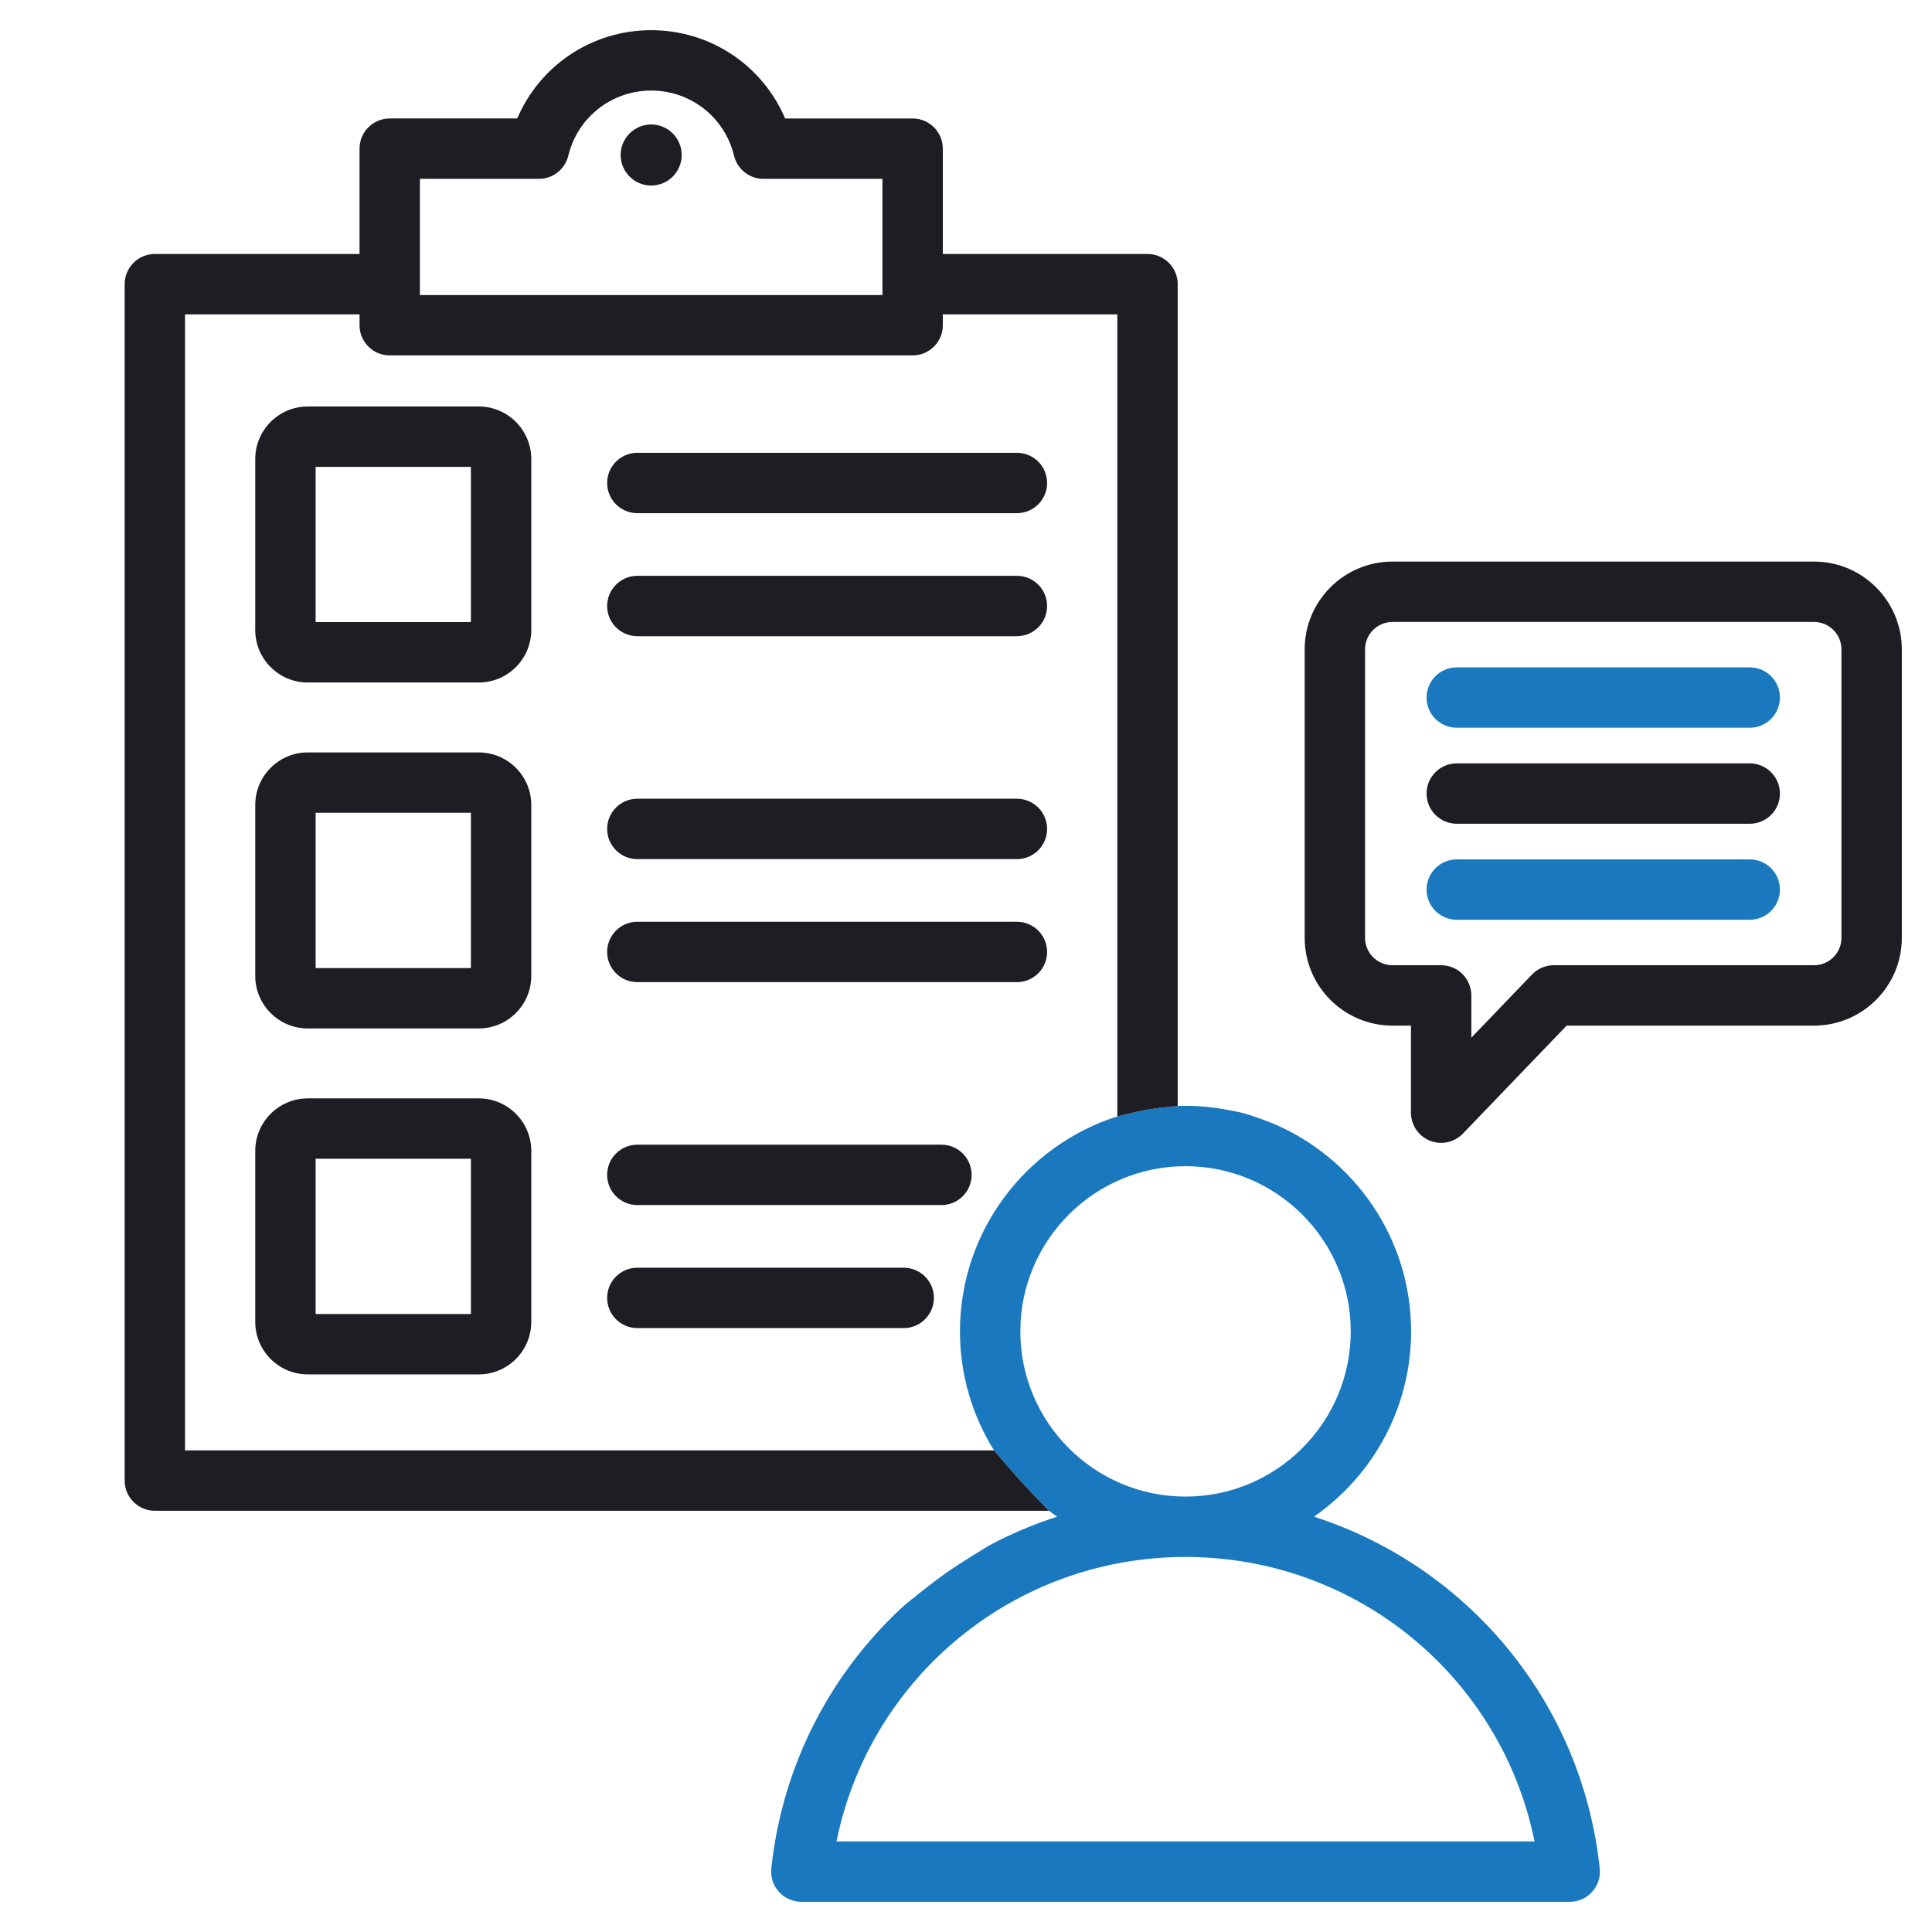 <svg width="512" height="512" viewBox="0 0 512 512" fill="none" xmlns="http://www.w3.org/2000/svg">
<path fill-rule="evenodd" clip-rule="evenodd" d="M421.946 501.346C423.464 499.658 424.192 497.405 423.95 495.148C419.198 450.745 388.715 414.979 348.211 401.936C363.754 391.13 373.956 373.154 373.956 352.832C373.956 328.003 358.737 306.666 337.139 297.646C337.139 297.646 332.551 295.809 329.499 295C326.291 294.15 321.139 293.471 321.139 293.471C318.853 293.204 316.533 293.052 314.177 293.052C313.482 293.052 312.793 293.081 312.104 293.105C312.104 293.105 307.449 293.511 304.499 294C301.187 294.549 296.105 295.853 296.105 295.853C271.951 303.532 254.4 326.168 254.4 352.832C254.4 364.402 257.714 375.208 263.428 384.37C263.428 384.37 267.667 389.388 270.499 392.5C273.355 395.639 277.99 400.37 277.99 400.37C278.695 400.908 279.414 401.428 280.143 401.935C273.958 403.926 268.006 406.444 262.344 409.446C262.344 409.446 254.981 413.836 250.499 417C246.13 420.085 239.686 425.404 239.686 425.404C220.421 442.975 207.376 467.371 204.403 495.148C204.161 497.405 204.889 499.658 206.407 501.346C207.924 503.035 210.087 503.999 212.357 503.999H415.996C418.265 503.999 420.428 503.034 421.946 501.346ZM270.4 352.832C270.4 328.692 290.038 309.053 314.178 309.053C338.317 309.053 357.957 328.692 357.959 352.831C357.959 376.967 338.326 396.603 314.192 396.61H314.178H314.165C290.031 396.603 270.4 376.967 270.4 352.832ZM314.188 412.611C359.534 412.616 397.833 444.449 406.674 488L221.68 488.001C230.521 444.449 268.82 412.616 314.167 412.611H314.178H314.188Z" fill="#1A79BE"/>
<path fill-rule="evenodd" clip-rule="evenodd" d="M172.569 32.988C168.112 32.988 164.477 36.624 164.477 41.081C164.477 45.538 168.112 49.174 172.569 49.174C177.026 49.174 180.661 45.538 180.661 41.081C180.661 36.624 177.026 32.988 172.569 32.988ZM269.493 227.674H168.901C164.483 227.674 160.901 224.092 160.901 219.674C160.901 215.256 164.483 211.674 168.901 211.674H269.493C273.911 211.674 277.493 215.256 277.493 219.674C277.493 224.092 273.911 227.674 269.493 227.674ZM269.493 135.995H168.901C164.483 135.995 160.901 132.413 160.901 127.995C160.901 123.577 164.483 119.995 168.901 119.995H269.493C273.911 119.995 277.493 123.577 277.493 127.995C277.493 132.413 273.911 135.995 269.493 135.995ZM269.493 260.277H168.901C164.483 260.277 160.901 256.695 160.901 252.277C160.901 247.859 164.483 244.277 168.901 244.277H269.493C273.911 244.277 277.493 247.859 277.493 252.277C277.493 256.695 273.911 260.277 269.493 260.277ZM269.493 168.598H168.901C164.483 168.598 160.901 165.016 160.901 160.598C160.901 156.18 164.483 152.598 168.901 152.598H269.493C273.911 152.598 277.493 156.18 277.493 160.598C277.493 165.016 273.911 168.598 269.493 168.598ZM239.492 351.957H168.901C164.483 351.957 160.901 348.375 160.901 343.957C160.901 339.539 164.483 335.957 168.901 335.957H239.492C243.91 335.957 247.492 339.539 247.492 343.957C247.492 348.375 243.91 351.957 239.492 351.957ZM249.493 319.354H168.901C164.483 319.354 160.901 315.772 160.901 311.354C160.901 306.936 164.483 303.354 168.901 303.354H249.493C253.911 303.354 257.493 306.936 257.493 311.354C257.493 315.772 253.911 319.354 249.493 319.354ZM140.792 350.313V304.997C140.792 297.324 134.55 291.082 126.876 291.081H81.561C73.888 291.081 67.645 297.324 67.645 304.997V350.313C67.645 357.986 73.888 364.229 81.561 364.229H126.877C134.55 364.229 140.792 357.986 140.792 350.313ZM83.645 307.082H124.792L124.791 348.229H83.645V307.082ZM140.792 258.633V213.318C140.792 205.645 134.55 199.402 126.876 199.402H81.561C73.888 199.402 67.645 205.645 67.645 213.318V258.633C67.645 266.306 73.888 272.549 81.561 272.549H126.877C134.55 272.549 140.792 266.306 140.792 258.633ZM83.645 215.402H124.792L124.791 256.548H83.645V215.402ZM126.876 107.723H81.561C73.889 107.723 67.645 113.965 67.645 121.639V166.955C67.645 174.628 73.888 180.871 81.561 180.871H126.876C134.549 180.871 140.791 174.628 140.791 166.955V121.639C140.791 113.966 134.549 107.723 126.876 107.723ZM124.791 164.87H83.645V123.723H124.791V164.87ZM95.282 58.273V67.309H41.035C36.617 67.309 33.035 70.891 33.035 75.309V392.37C33.035 396.788 36.617 400.37 41.035 400.37H277.99C277.99 400.37 273.355 395.639 270.499 392.5C267.667 389.388 263.428 384.37 263.428 384.37H49.035V83.309H95.282V86.187C95.282 90.605 98.864 94.187 103.282 94.187H241.857C246.275 94.187 249.857 90.605 249.857 86.187V83.309H296.105V295.853C296.105 295.853 301.187 294.549 304.499 294C307.449 293.511 312.104 293.105 312.104 293.105V75.309C312.104 70.891 308.522 67.309 304.104 67.309H249.856V58.273V42.274V39.396C249.856 34.978 246.274 31.396 241.856 31.396H208.062C202.087 17.354 188.28 8 172.569 8C156.858 8 143.052 17.354 137.076 31.395H103.282C98.864 31.395 95.282 34.977 95.282 39.395V42.273V58.273ZM233.856 78.187H111.282V47.396H142.829C146.524 47.396 149.739 44.864 150.606 41.271C153.058 31.102 162.09 24 172.569 24C183.048 24 192.08 31.102 194.532 41.271C195.399 44.864 198.614 47.396 202.309 47.396H233.856V78.187Z" fill="#1E1D23"/>
<path d="M463.698 176.857H386.055C381.637 176.857 378.055 180.439 378.055 184.857C378.055 189.275 381.637 192.857 386.055 192.857H463.698C468.116 192.857 471.698 189.275 471.698 184.857C471.698 180.439 468.116 176.857 463.698 176.857Z" fill="#1A79BE"/>
<path fill-rule="evenodd" clip-rule="evenodd" d="M504.001 248.542V172.083C504.001 159.259 493.568 148.827 480.746 148.828H369.01C356.187 148.828 345.754 159.26 345.754 172.083V248.542C345.754 261.365 356.187 271.797 369.01 271.797H373.919V294.873C373.919 298.138 375.904 301.075 378.932 302.294C379.9 302.684 380.913 302.873 381.917 302.873C384.053 302.873 386.149 302.017 387.688 300.415L415.179 271.797H480.745C493.568 271.797 504.001 261.365 504.001 248.542ZM488.001 172.083C488.001 168.083 484.746 164.828 480.745 164.828H369.009C365.008 164.828 361.753 168.083 361.753 172.083V248.542C361.753 252.542 365.008 255.797 369.009 255.797H381.918C386.336 255.797 389.918 259.379 389.918 263.797V274.998L406.001 258.255C407.51 256.685 409.593 255.797 411.771 255.797H480.746C484.747 255.797 488.002 252.542 488.002 248.542V172.083H488.001Z" fill="#1E1D23"/>
<path d="M463.698 202.304H386.055C381.637 202.304 378.055 205.886 378.055 210.304C378.055 214.722 381.637 218.304 386.055 218.304H463.698C468.116 218.304 471.698 214.722 471.698 210.304C471.698 205.886 468.116 202.304 463.698 202.304Z" fill="#1E1D23"/>
<path d="M463.698 227.75H386.055C381.637 227.75 378.055 231.332 378.055 235.75C378.055 240.168 381.637 243.75 386.055 243.75H463.698C468.116 243.75 471.698 240.168 471.698 235.75C471.698 231.332 468.116 227.75 463.698 227.75Z" fill="#1A79BE"/>
</svg>
